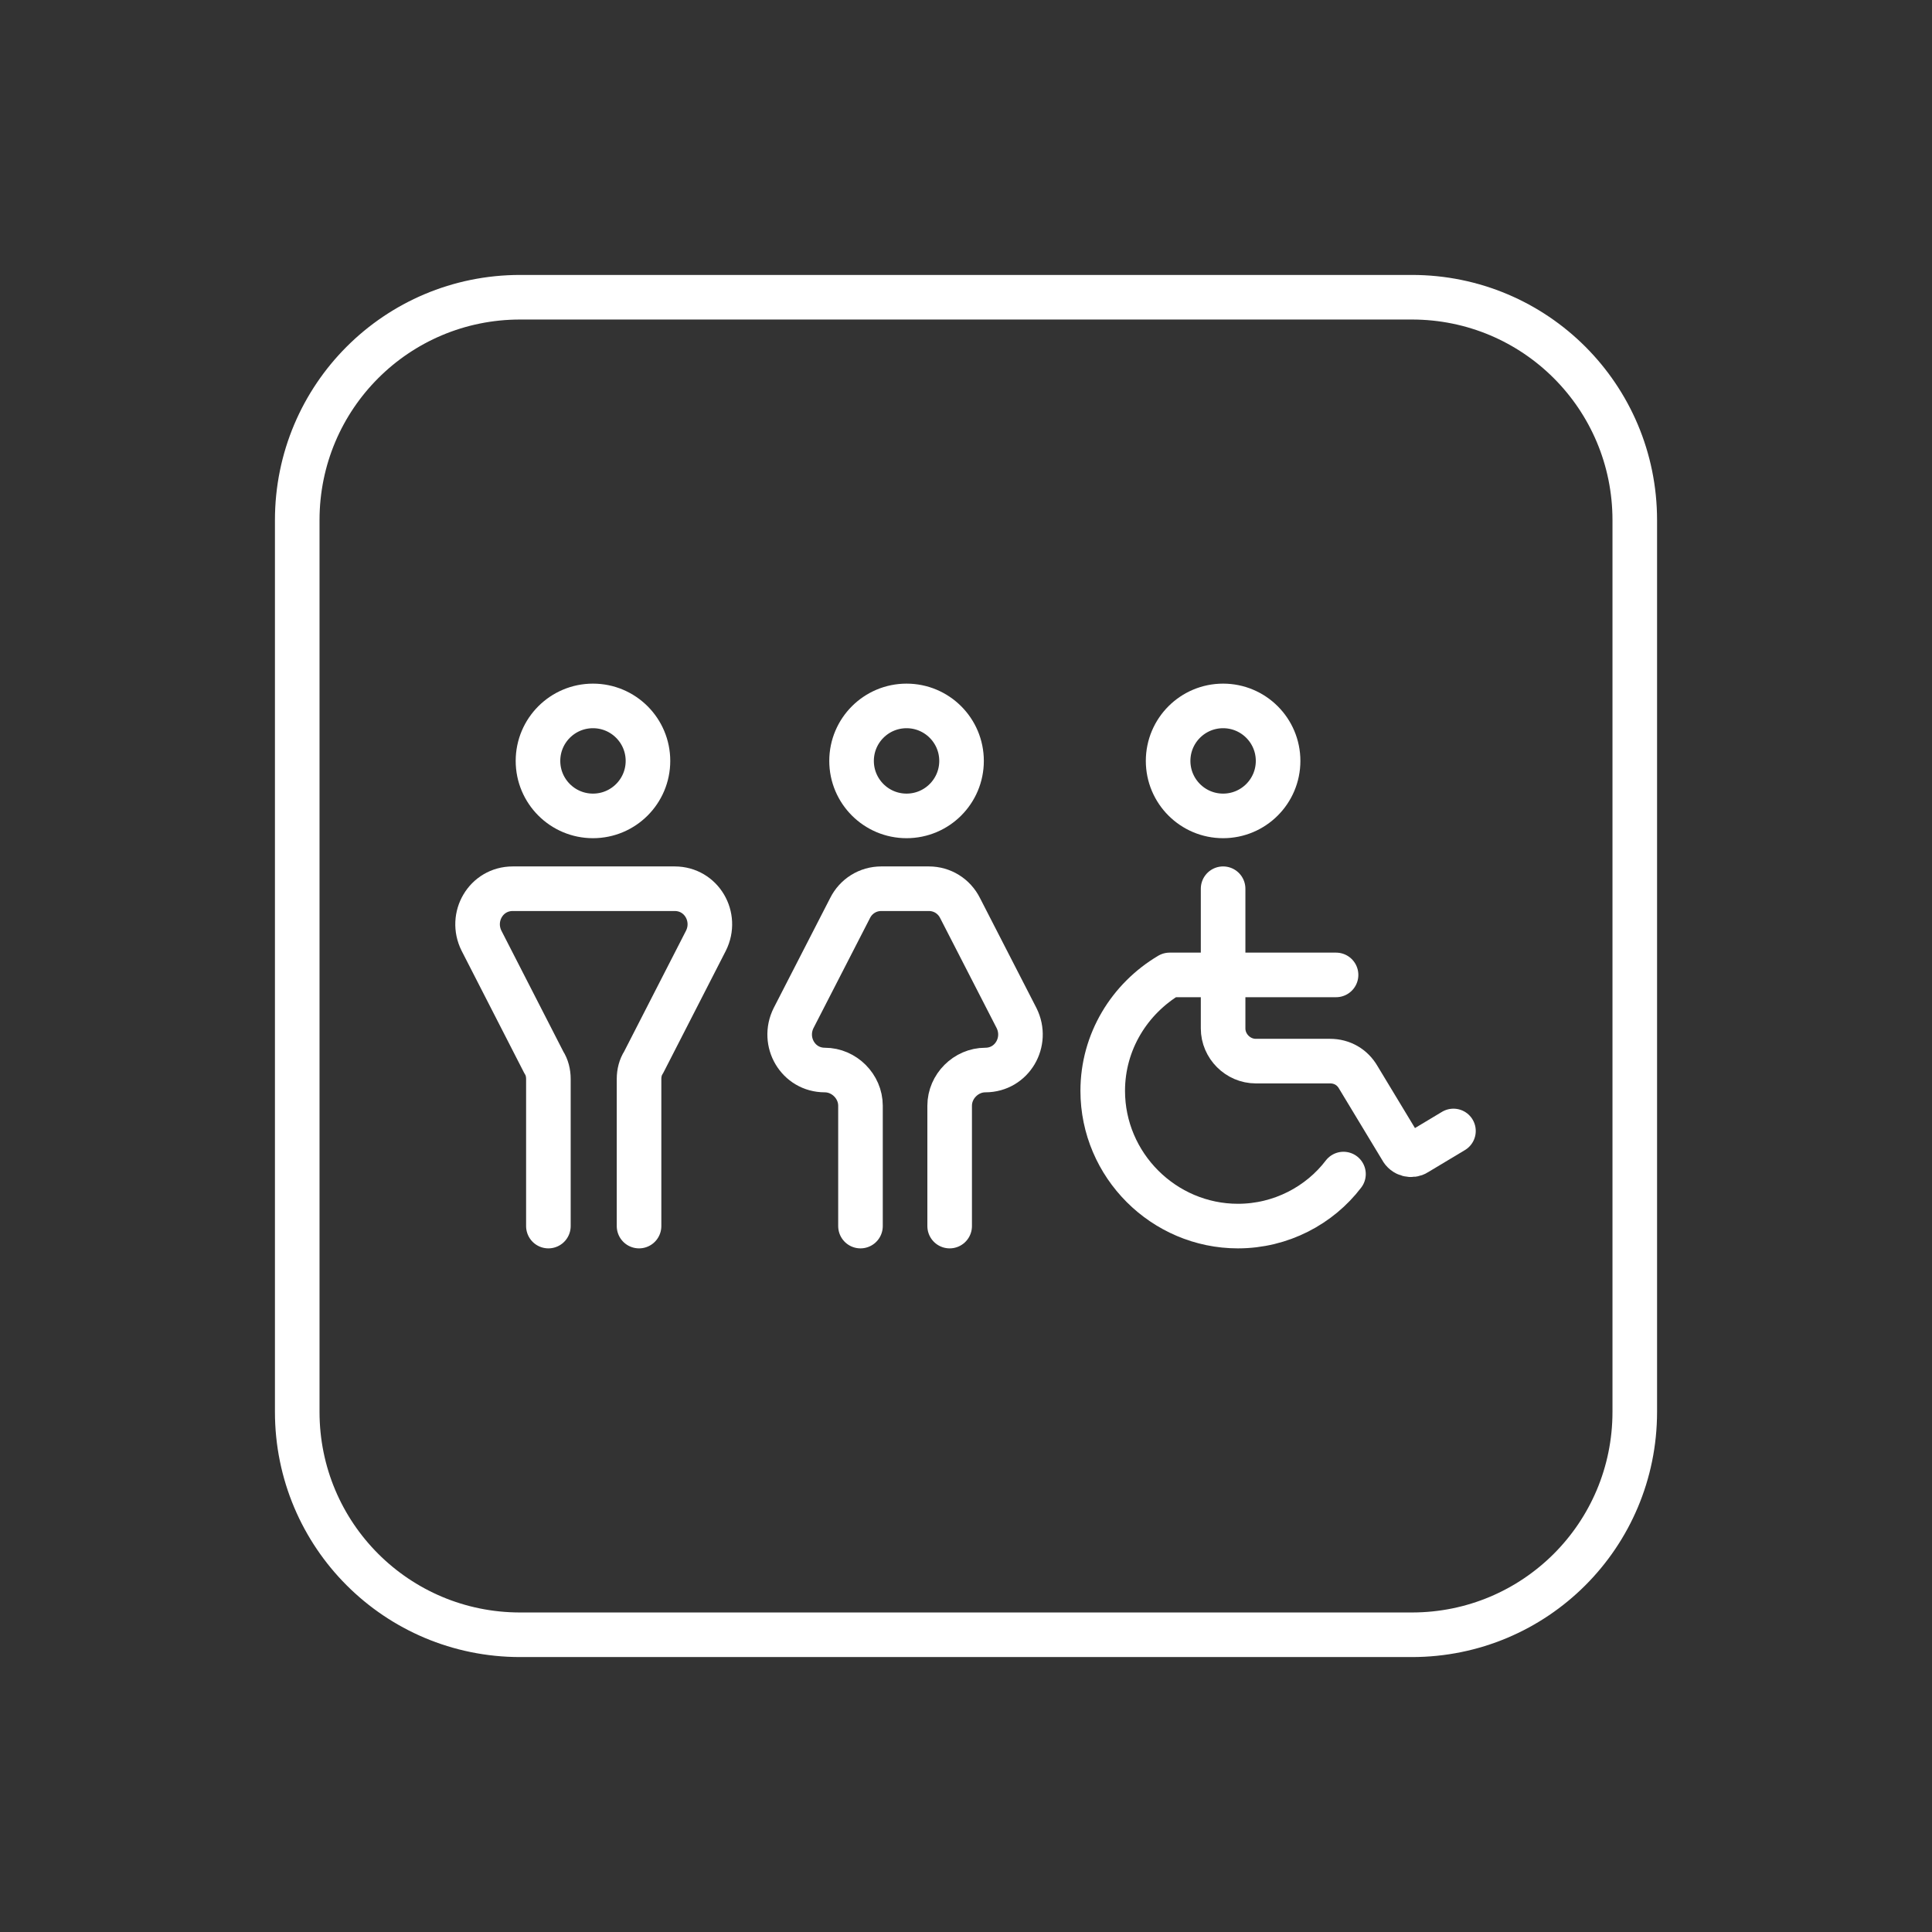 <?xml version="1.0" encoding="utf-8"?>
<!-- Generator: Adobe Illustrator 28.1.0, SVG Export Plug-In . SVG Version: 6.00 Build 0)  -->
<svg version="1.1" id="Layer_1" xmlns="http://www.w3.org/2000/svg" xmlns:xlink="http://www.w3.org/1999/xlink" x="0px" y="0px"
	 viewBox="0 0 130 130" style="enable-background:new 0 0 130 130;" xml:space="preserve">
<rect x="0" y="0" width="130" height="130" fill="#333333" stroke="none"/>
<style type="text/css">
	.st0{fill:none;stroke:#ffffff;stroke-width:3;stroke-linecap:round;stroke-linejoin:round;stroke-miterlimit:10;}
	.st1{fill:none;stroke:#ffffff;stroke-width:3;stroke-linejoin:round;stroke-miterlimit:10;}
</style>
<g>
	<g>
		<g>
			<g>
				<circle class="st0" cx="61" cy="51.2" r="3.7"/>
				<path class="st0" d="M57.9,82.5v-8.1c0-1.3-1.1-2.4-2.4-2.4h0c-1.8,0-2.9-1.9-2.1-3.5l3.8-7.4c0.4-0.8,1.2-1.3,2.1-1.3h3.2
					c0.9,0,1.7,0.5,2.1,1.3l3.8,7.4c0.8,1.6-0.3,3.5-2.1,3.5l0,0c-1.3,0-2.4,1.1-2.4,2.4v8.1"/>
			</g>
			<g>
				<path class="st0" d="M36.9,82.5v-9.9c0-0.4-0.1-0.8-0.3-1.1l-4.2-8.2c-0.8-1.6,0.3-3.5,2.1-3.5h10.9c1.8,0,2.9,1.9,2.1,3.5
					l-4.2,8.2c-0.2,0.3-0.3,0.7-0.3,1.1v9.9"/>
				<circle class="st0" cx="39.9" cy="51.2" r="3.7"/>
			</g>
			<g>
				<circle class="st0" cx="82.3" cy="51.2" r="3.7"/>
				<path class="st0" d="M82.3,59.8v9.4c0,1.2,1,2.2,2.2,2.2h5c0.8,0,1.5,0.4,1.9,1.1l2.9,4.8c0.2,0.4,0.7,0.5,1,0.3l2.5-1.5"/>
				<path class="st0" d="M89.9,65.6H78.7c-2.7,1.6-4.5,4.5-4.5,7.8c0,5,4.1,9.1,9.1,9.1c2.9,0,5.5-1.4,7.1-3.5"/>
			</g>
		</g>
	</g>
	<g>
		<path class="st1" d="M95,110H35c-8.3,0-15-6.7-15-15V35c0-8.3,6.7-15,15-15h60c8.3,0,15,6.7,15,15v60C110,103.3,103.3,110,95,110z
			"/>
	</g>
</g>
</svg>
